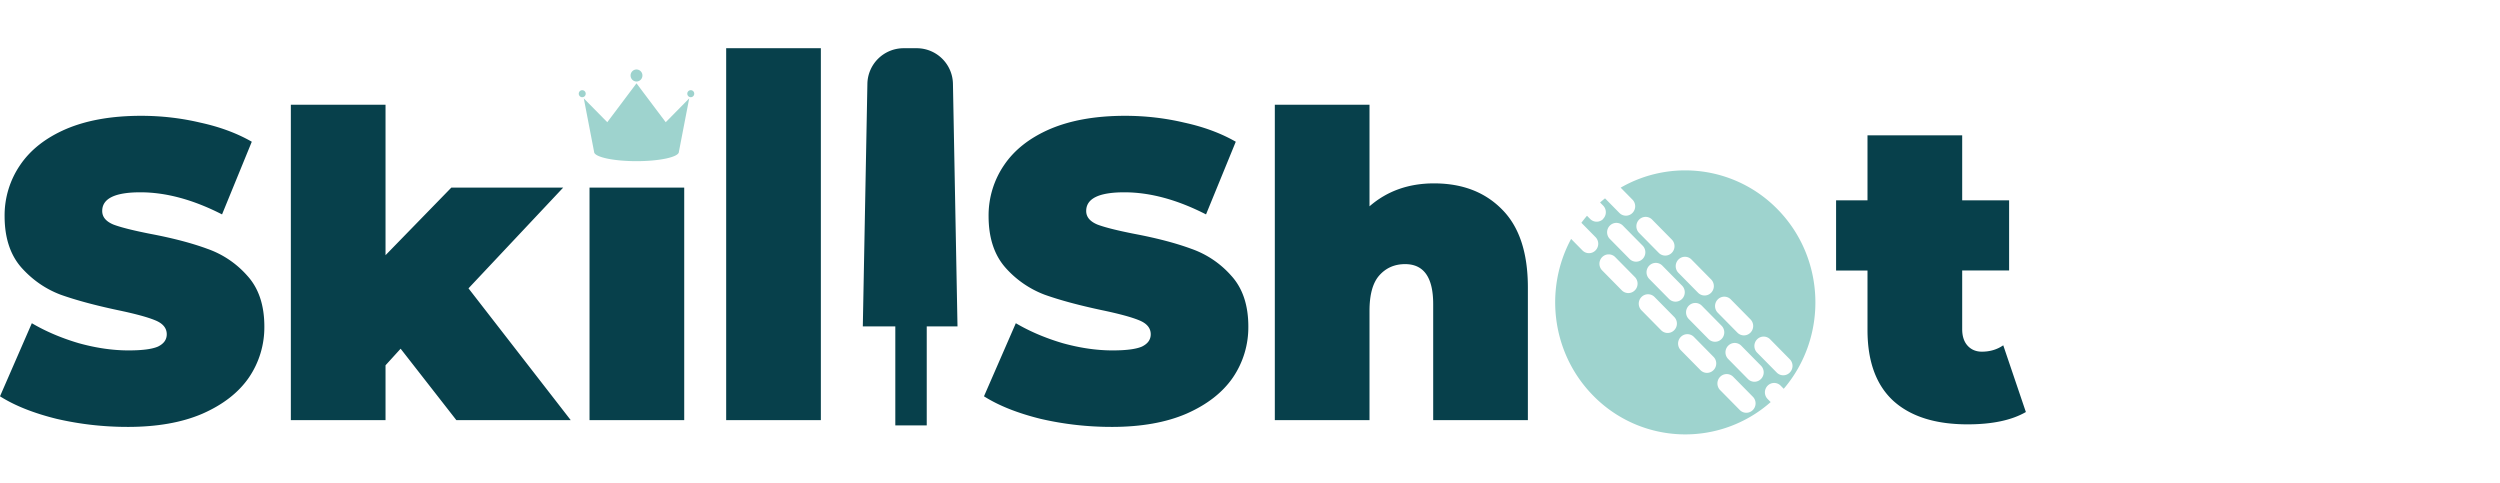 <svg fill="none" height="40" viewBox="0 0 207 40" width="207" xmlns="http://www.w3.org/2000/svg"><path d="m167.742 34.116c-1.179.68-2.787 1.02-4.822 1.02-2.659 0-4.706-.644-6.14-1.935-1.434-1.313-2.151-3.272-2.151-5.877v-4.926h-2.601v-5.808h2.601v-5.384h7.84v5.384h3.885v5.807h-3.885v4.856c0 .587.15 1.044.451 1.373.301.328.694.492 1.18.492.67 0 1.26-.176 1.769-.528l1.873 5.525zm-49.005-18.932c2.336 0 4.209.716 5.62 2.147 1.434 1.43 2.151 3.59 2.151 6.475v10.98h-7.84v-9.608c0-2.205-.775-3.308-2.324-3.308-.879 0-1.596.317-2.151.95-.532.61-.798 1.584-.798 2.921v9.044h-7.84v-26.111h7.84v8.41c1.457-1.267 3.238-1.9 5.342-1.9zm-26.684 20.164c-2.011 0-3.977-.223-5.897-.669-1.896-.469-3.457-1.09-4.683-1.865l2.637-6.052c1.156.68 2.451 1.231 3.885 1.654 1.434.398 2.81.598 4.128.598 1.133 0 1.942-.106 2.428-.317.486-.235.729-.575.729-1.02 0-.517-.324-.904-.972-1.162-.624-.258-1.665-.54-3.122-.844-1.873-.4-3.434-.822-4.683-1.267a8.208 8.208 0 0 1 -3.26-2.252c-.926-1.056-1.388-2.476-1.388-4.259a7.38 7.38 0 0 1 1.283-4.222c.856-1.267 2.128-2.264 3.816-2.992 1.712-.727 3.781-1.09 6.21-1.09 1.665 0 3.295.187 4.89.563 1.62.352 3.042.88 4.268 1.583l-2.463 6.018c-2.382-1.22-4.637-1.83-6.765-1.83-2.104 0-3.157.516-3.157 1.548 0 .493.313.868.937 1.126.625.235 1.654.493 3.087.774 1.85.352 3.412.763 4.683 1.232a7.857 7.857 0 0 1 3.296 2.217c.948 1.032 1.422 2.44 1.422 4.223a7.384 7.384 0 0 1 -1.283 4.223c-.856 1.243-2.14 2.24-3.85 2.991-1.689.727-3.747 1.091-6.175 1.091zm-20.233-28.411a3 3 0 0 1 3-2.944h1.084a3 3 0 0 1 3 2.944l.377 20.088h-7.84z" fill="#07404b"/><path d="m74.132 25.988h2.602v9.237h-2.602v-9.238zm-14.005-21.995h7.84v30.792h-7.84zm-11.314 11.543h7.84v19.249h-7.84v-19.25zm-15.642 13.337-1.249 1.373v4.54h-7.84v-26.113h7.84v12.457l5.447-5.595h9.262l-7.84 8.34 8.464 10.91h-9.47l-4.614-5.913zm-22.591 6.475c-2.012 0-3.977-.223-5.897-.669-1.896-.469-3.457-1.089-4.683-1.865l2.636-6.052c1.157.68 2.452 1.231 3.886 1.654 1.433.398 2.81.598 4.128.598 1.133 0 1.942-.106 2.428-.317.486-.235.729-.575.729-1.02 0-.517-.324-.904-.972-1.162-.624-.258-1.665-.54-3.122-.844-1.873-.4-3.434-.822-4.683-1.267-1.249-.47-2.336-1.22-3.26-2.252-.927-1.056-1.389-2.476-1.389-4.259a7.38 7.38 0 0 1 1.283-4.222c.856-1.267 2.128-2.264 3.816-2.992 1.711-.727 3.781-1.09 6.21-1.09 1.664 0 3.295.187 4.89.563 1.62.352 3.042.88 4.268 1.583l-2.463 6.018c-2.383-1.22-4.637-1.83-6.765-1.83-2.104 0-3.157.516-3.157 1.548 0 .493.312.868.937 1.126.624.235 1.653.493 3.087.774 1.85.352 3.411.763 4.683 1.232a7.857 7.857 0 0 1 3.296 2.217c.948 1.032 1.422 2.44 1.422 4.223a7.379 7.379 0 0 1 -1.283 4.223c-.856 1.243-2.14 2.24-3.85 2.991-1.69.727-3.747 1.091-6.176 1.091z" fill="#07404b"/><g fill="#9ed3ce"><path d="m52.703 6.749c.27 0 .49-.224.49-.498a.495.495 0 0 0 -.49-.498c-.27 0-.491.223-.491.498 0 .274.22.498.49.498zm-4.206 1.01a.29.29 0 0 0 -.288-.292.29.29 0 0 0 -.287.292c0 .16.129.291.287.291a.29.29 0 0 0 .288-.291zm8.699-.293a.29.29 0 0 0 -.288.291c0 .161.13.292.288.292a.29.29 0 0 0 .287-.292.29.29 0 0 0 -.287-.291zm-2.074 2.653-2.42-3.22-2.419 3.22-1.945-1.973.854 4.427c0 .426 1.572.771 3.51.771 1.94 0 3.51-.345 3.51-.771l.855-4.427z"/><path clip-rule="evenodd" d="m131.403 17.865c-.162.19-.317.384-.465.582l1.171 1.187c.3.305.3.795 0 1.1a.756.756 0 0 1 -1.083 0l-.938-.952c-2.239 4.153-1.626 9.473 1.838 12.987a10.67 10.67 0 0 0 14.685.523l-.252-.256a.783.783 0 0 1 0-1.099.756.756 0 0 1 1.083 0l.251.255c3.664-4.289 3.487-10.807-.529-14.881a10.687 10.687 0 0 0 -12.973-1.772l.977.992c.3.304.3.794 0 1.099a.756.756 0 0 1 -1.083 0l-1.189-1.207c-.139.11-.275.225-.409.343l.251.256a.781.781 0 0 1 0 1.098l.008.008a.756.756 0 0 1 -1.083 0zm14.406 13.515a.756.756 0 0 1 -1.083 0l-1.632-1.656a.783.783 0 0 1 0-1.099.756.756 0 0 1 1.083 0l1.632 1.656a.782.782 0 0 1 0 1.099zm-3.264-3.311a.756.756 0 0 1 -1.083 0l-1.632-1.656a.783.783 0 0 1 0-1.099.756.756 0 0 1 1.083 0l1.632 1.656c.3.304.3.794 0 1.099zm-3.271-3.32a.756.756 0 0 1 -1.083 0l-1.633-1.655a.783.783 0 0 1 0-1.099.758.758 0 0 1 1.084 0l1.632 1.656c.3.304.3.794 0 1.099zm-3.264-3.31a.758.758 0 0 1 -1.084 0l-1.632-1.656a.783.783 0 0 1 0-1.1.756.756 0 0 1 1.083 0l1.633 1.657c.3.304.3.794 0 1.099zm9.126 12.51a.756.756 0 0 1 -1.083 0l-1.625-1.648a.783.783 0 0 1 0-1.1.758.758 0 0 1 1.084 0l1.624 1.649c.3.304.3.794 0 1.099zm-3.257-3.304a.756.756 0 0 1 -1.083 0l-1.625-1.648a.783.783 0 0 1 0-1.1.758.758 0 0 1 1.084 0l1.624 1.65c.3.303.3.793 0 1.098zm-3.256-3.304a.758.758 0 0 1 -1.084 0l-1.624-1.648a.781.781 0 0 1 0-1.1.756.756 0 0 1 1.083 0l1.625 1.65c.3.304.3.794 0 1.098zm-3.257-3.304a.757.757 0 0 1 -1.084 0l-1.624-1.648a.783.783 0 0 1 0-1.099.756.756 0 0 1 1.083 0l1.625 1.648c.3.305.3.795 0 1.099zm11.747 6.808c.3.305.783.305 1.083 0 .3-.304.3-.794 0-1.098l-1.625-1.649a.756.756 0 0 0 -1.083 0c-.3.305-.3.795 0 1.1zm-3.257-3.304c.3.305.783.305 1.083 0 .3-.304.3-.794 0-1.098l-1.625-1.649a.756.756 0 0 0 -1.083 0c-.3.305-.3.795 0 1.1zm-3.257-3.303c.3.304.783.304 1.083 0 .3-.305.3-.795 0-1.1l-1.625-1.648a.756.756 0 0 0 -1.083 0c-.3.305-.3.795 0 1.1zm-3.257-3.305c.3.305.783.305 1.083 0 .3-.304.3-.794 0-1.098l-1.625-1.649a.756.756 0 0 0 -1.083 0c-.3.305-.3.795 0 1.1z" fill-rule="evenodd"/></g></svg>